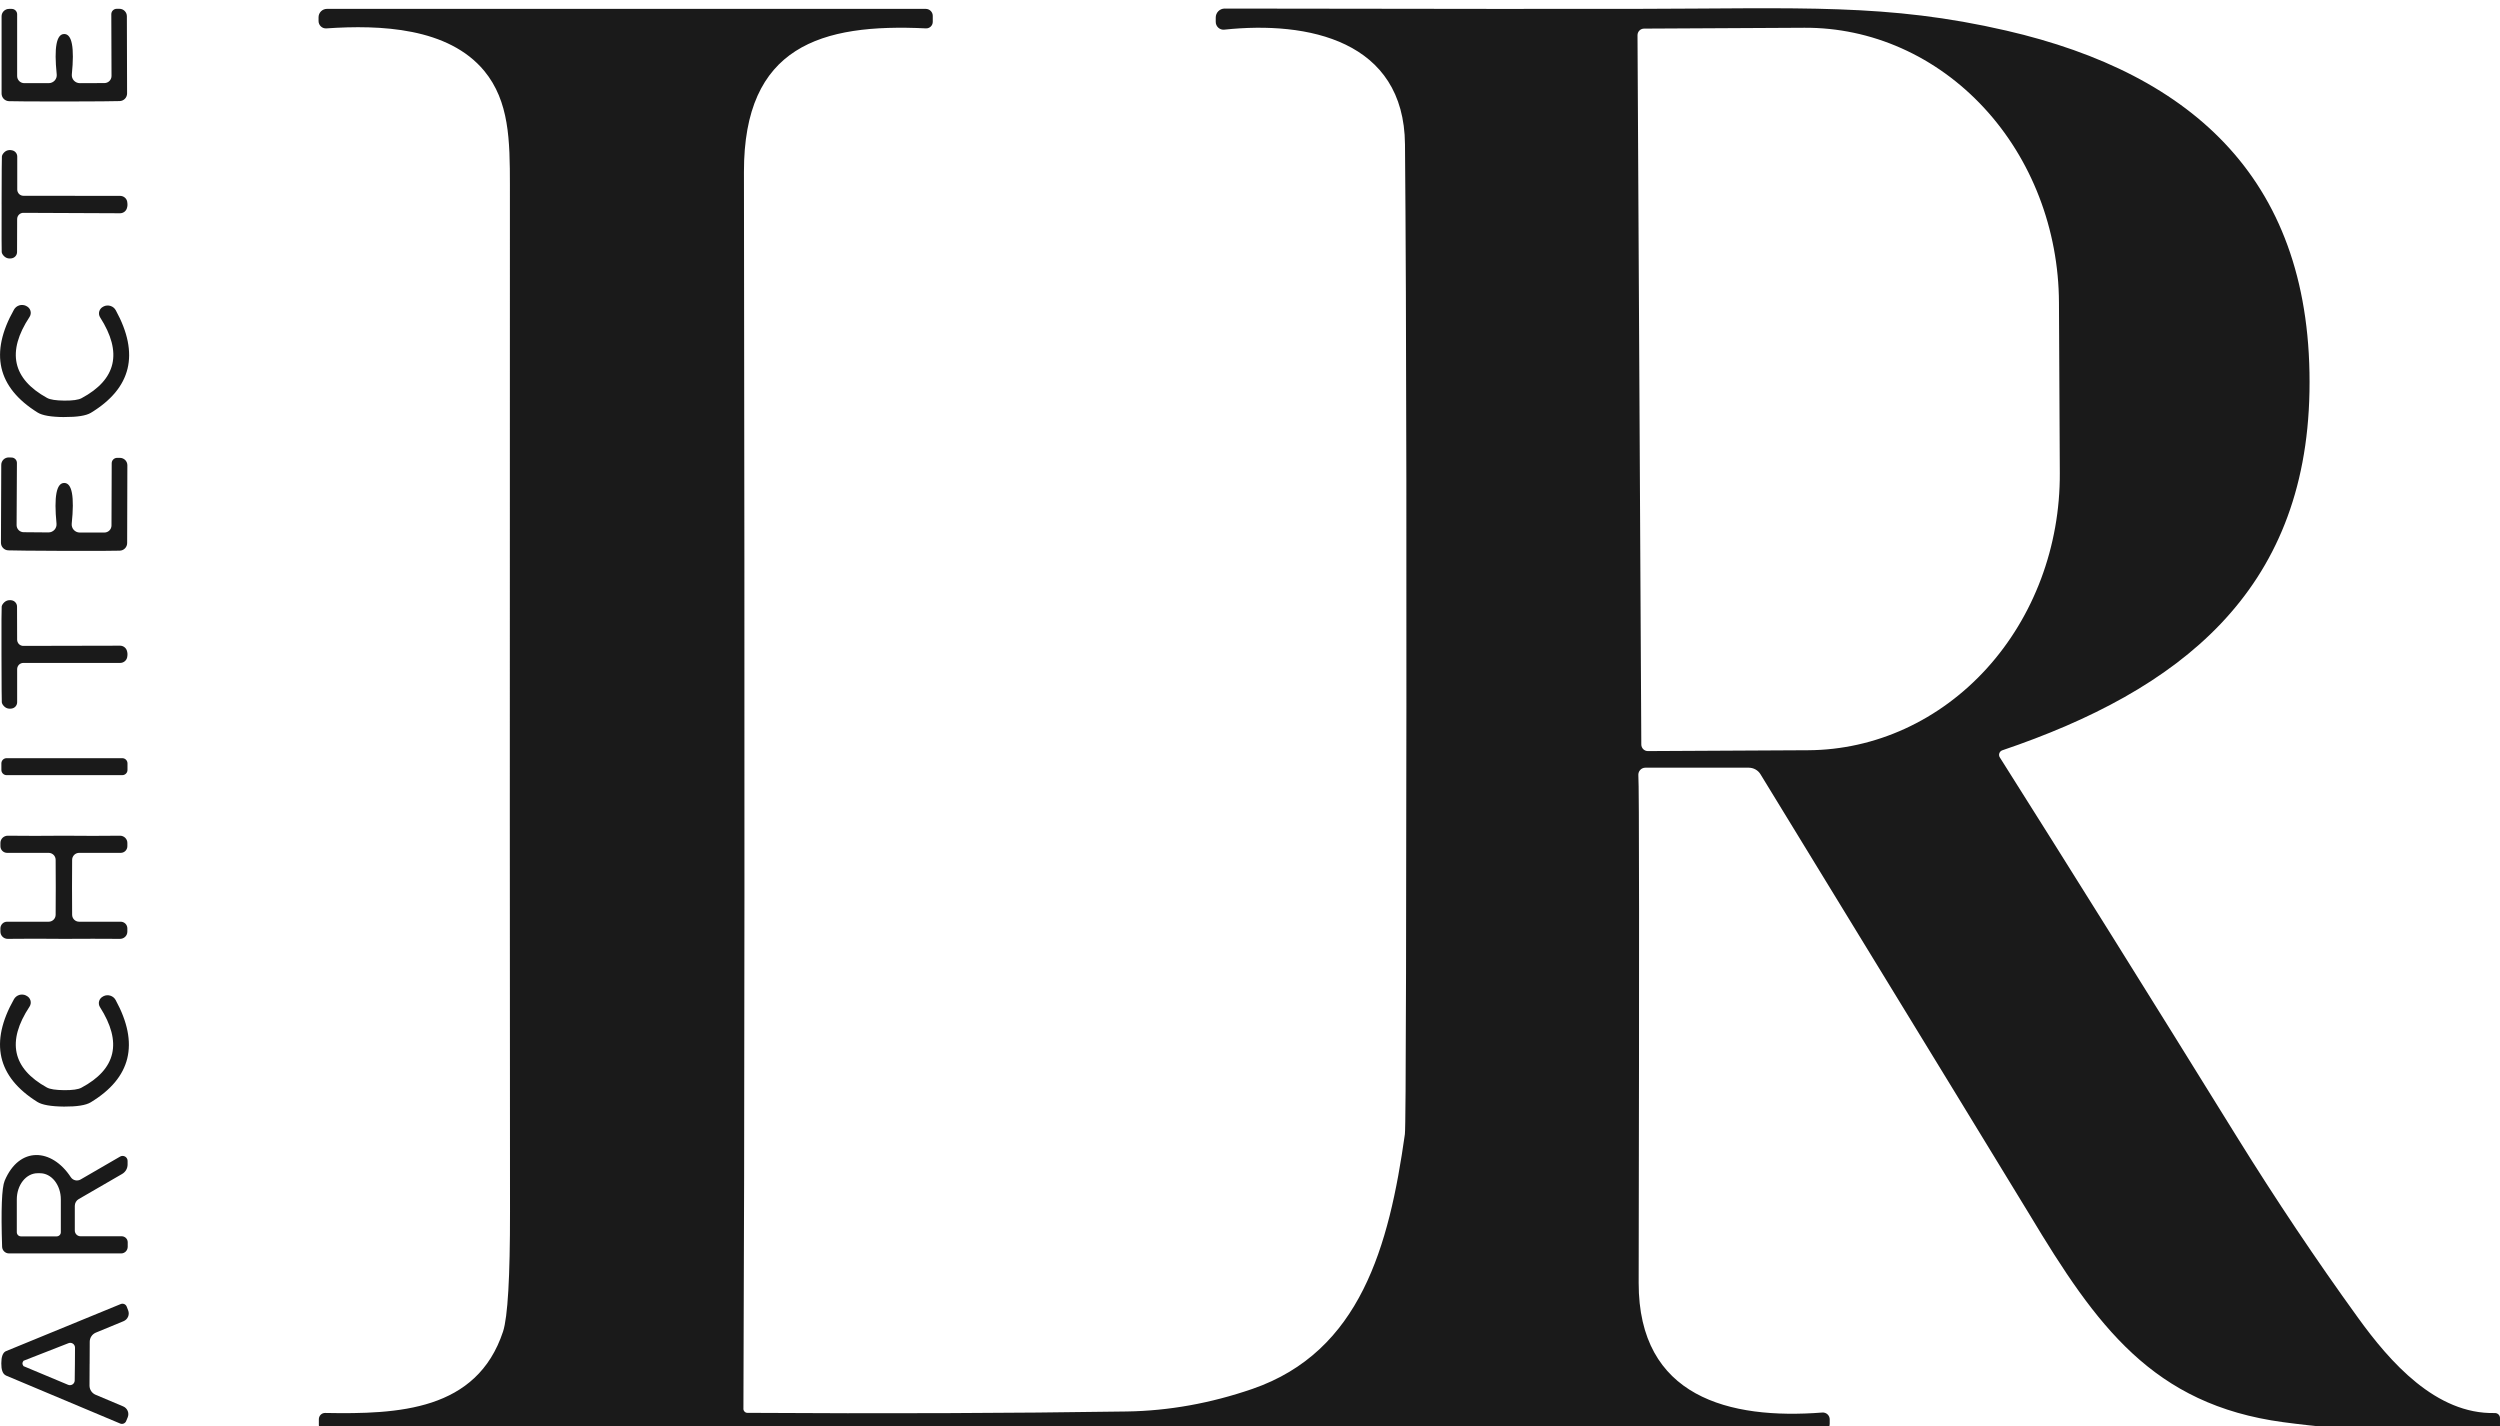 <?xml version="1.0" encoding="UTF-8"?>
<svg id="Calque_1" xmlns="http://www.w3.org/2000/svg" version="1.1" viewBox="0 0 176.996 100.972">
  <!-- Generator: Adobe Illustrator 29.6.1, SVG Export Plug-In . SVG Version: 2.1.1 Build 9)  -->
  <defs>
    <style>
      .st0 {
        fill: #1a1a1a;
      }
    </style>
  </defs>
  <path class="st0" d="M4.554,7.185c-2.252,0-3.56-.007-3.925-.022-.139-.006-.271-.065-.367-.166-.096-.101-.15-.235-.15-.374V1.155c0-.139.055-.273.154-.371.098-.098.232-.154.371-.154h.195c.05,0,.1.01.146.029.046.019.088.047.124.083.035.035.064.078.083.124s.029.096.029.146v4.373c0,.133.053.261.147.355.094.094.222.147.355.147h1.738c.079,0,.158-.018.23-.05.072-.033.137-.079.19-.138.053-.059.093-.128.117-.202.024-.075.033-.154.024-.232-.195-1.905-.017-2.857.532-2.857s.729.952.539,2.857c-.008.079,0,.158.025.234.025.075.065.145.119.203s.119.106.193.138c.073.032.153.048.233.048l1.737-.007c.133,0,.261-.053.355-.147.094-.094.147-.222.147-.355l-.015-4.373c0-.102.04-.199.112-.271.072-.072.169-.112.27-.112h.195c.139,0,.272.055.371.154.098.098.154.232.154.371l.015,5.468c0,.139-.054.273-.15.374-.096.101-.228.16-.367.166-.364.015-1.673.025-3.925.03Z"/>
  <path class="st0" d="M52.63,99.735c0,.038.007.076.022.112.014.035.035.068.062.095.026.027.058.048.092.063.035.015.072.022.109.022,9.617.06,18.572.028,26.865-.097,2.961-.045,5.925-.578,8.89-1.598,7.647-2.64,9.677-10.117,10.793-18.03.04-.27.067-4.057.082-11.362.055-27.12.03-46.693-.074-58.718-.06-7.365-6.876-8.753-12.793-8.123-.076.008-.154,0-.227-.024-.074-.024-.141-.064-.198-.116-.058-.052-.103-.117-.135-.188-.031-.071-.047-.149-.046-.227v-.3c0-.084.016-.167.047-.244.032-.077.078-.148.137-.207.058-.059.128-.106.204-.138.076-.032.158-.049.241-.049,15.518.025,25.17.032,28.955.022,11.946-.022,17.96-.405,26.386,1.538,13.294,3.068,21.742,10.71,21.465,25.568-.262,14.19-9.227,21.143-21.75,25.387-.048.017-.092.044-.128.081-.036.036-.064.08-.08.129-.017.048-.022.1-.016.151.006.051.024.1.052.142,4.963,7.855,10.558,16.81,16.784,26.865,2.761,4.45,5.617,8.715,8.568,12.795,2.277,3.157,5.528,6.855,9.699,6.757.047-.001.094.008.137.025.044.017.084.043.117.076s.06.072.078.115c.018.044.028.09.028.137v.577c0,.089-.035.175-.098.239-.063.065-.149.103-.239.106-5.258.22-10.266.01-15.025-.63-9.212-1.245-13.204-6.81-17.937-14.685-.425-.71-6.778-11.107-19.061-31.192-.085-.138-.205-.252-.347-.332-.143-.08-.305-.123-.47-.125h-7.332c-.069,0-.137.014-.2.042-.063.028-.12.069-.166.121-.047.051-.082.112-.104.179-.022.066-.031.137-.024.206.06.67.067,12.642.022,35.917-.015,8.115,6.434,9.698,13.002,9.188.067-.005.135.004.198.026.063.022.122.057.171.103.049.046.088.101.115.163.027.062.041.128.04.195v.308c0,.153-.06.3-.168.408-.109.109-.255.169-.408.169H23.061c-.129,0-.253-.051-.344-.142-.091-.092-.143-.216-.143-.345v-.413c0-.059.012-.118.035-.172.023-.055.056-.105.098-.146.042-.041.092-.073.146-.095.055-.021.113-.031.171-.029,5.198.097,10.733-.158,12.59-5.76.334-1.025.499-3.853.494-8.483-.015-12.9-.018-37.122-.007-72.667,0-3.21-.045-5.948-1.812-8.1-2.546-3.075-7.355-3.278-11.175-3.015-.071.006-.143-.003-.211-.026-.068-.024-.13-.061-.183-.111-.053-.049-.095-.109-.124-.176-.029-.067-.043-.139-.043-.212v-.263c0-.157.062-.308.173-.419.111-.111.261-.174.418-.174h42.399c.131,0,.257.052.35.145.093.093.145.219.145.35v.42c0,.063-.013.125-.037.183-.025.058-.061.11-.106.154-.046.043-.099.077-.158.099-.059.022-.122.032-.185.029-7.422-.36-12.897,1.26-12.882,10.163.06,39.035.047,68.223-.037,87.563ZM115.933,2.49l.269,50.22c0,.061.012.122.036.178.023.056.057.108.1.151.043.043.095.078.151.101.056.023.117.035.178.035l11.354-.06c4.75-.026,9.295-2.107,12.635-5.786,3.34-3.679,5.202-8.655,5.175-13.834l-.06-12.09c-.012-2.565-.489-5.103-1.402-7.469-.912-2.365-2.243-4.512-3.917-6.317-1.673-1.805-3.656-3.234-5.835-4.204-2.18-.97-4.512-1.463-6.866-1.45l-11.354.06c-.123,0-.241.049-.328.136-.087.087-.136.206-.136.329Z"/>
  <path class="st0" d="M.113,14.46c.005-2.195.012-3.325.022-3.39.01-.054.028-.102.052-.143.16-.25.382-.345.667-.285.104.021.197.076.264.157.067.081.103.182.103.286v2.333c0,.058.011.116.033.169.022.054.054.102.094.144.04.041.088.074.141.096.053.022.109.034.166.034l6.846.007c.117-.001.231.038.323.11.092.072.155.174.179.287.015.08.022.162.022.248,0,.05-.01.112-.03.188-.024.112-.086.213-.176.285-.09.072-.202.112-.318.112l-6.853-.03c-.115,0-.226.047-.307.13-.082.083-.127.196-.127.313l-.007,2.34c-.002.103-.039.202-.106.281-.067.079-.159.133-.261.154-.285.055-.507-.042-.667-.292-.024-.041-.042-.089-.052-.143-.01-.06-.012-1.19-.007-3.39Z"/>
  <path class="st0" d="M4.547,29.528c-.924-.005-1.553-.113-1.887-.323-2.851-1.78-3.408-4.208-1.67-7.283.08-.143.212-.25.369-.3.157-.05.327-.039.478.03l.037.022c.068.032.129.078.178.135.049.057.085.125.106.197.021.073.025.149.014.223-.011.075-.039.146-.08.209-1.628,2.47-1.213,4.382,1.243,5.737.22.12.627.182,1.221.188.589.005.996-.052,1.221-.173,2.467-1.325,2.903-3.232,1.311-5.722-.04-.063-.066-.134-.076-.208-.01-.074-.004-.15.017-.221.021-.072.058-.138.107-.195.049-.057.109-.102.177-.133l.037-.022c.151-.069.323-.078.479-.027.157.051.288.16.367.304,1.698,3.095,1.111,5.515-1.76,7.26-.34.205-.969.305-1.887.3Z"/>
  <path class="st0" d="M4.546,34.192c.554,0,.731.96.532,2.88-.008.079,0,.159.024.235.024.076.064.146.117.205.053.059.118.107.19.14.072.033.151.05.23.051h1.752c.133,0,.261-.053.355-.147.094-.094.147-.222.147-.355l.015-4.403c0-.101.04-.199.112-.27.072-.072.169-.112.27-.112h.195c.07,0,.14.012.205.039.065.026.124.066.174.115.05.05.089.109.115.174.026.065.039.135.038.205l-.015,5.498c0,.141-.055.276-.153.377-.098.101-.231.159-.372.163-.365.015-1.68.02-3.947.015-2.267-.01-3.583-.022-3.947-.037-.14-.006-.273-.066-.369-.169-.097-.102-.149-.238-.147-.379l.022-5.498c-.001-.07.012-.14.038-.205.026-.065.066-.124.115-.174.05-.05.109-.089.174-.115.065-.026.135-.04.205-.039l.195.007c.101,0,.198.04.27.112.072.072.112.169.112.27l-.023,4.403c0,.133.053.261.147.355.094.094.222.147.355.147l1.753.015c.08,0,.159-.016.233-.048.073-.032.139-.08.193-.139.054-.059.094-.13.119-.206.025-.076.033-.157.025-.237-.185-1.915-.003-2.872.547-2.872Z"/>
  <path class="st0" d="M9.026,46.29c0,.09-.007.173-.023.247-.024.113-.087.215-.179.287-.092.073-.206.111-.323.11H1.648c-.057,0-.114.011-.166.034-.053.022-.101.055-.141.096-.04.041-.072.09-.094.144-.022.054-.033.111-.033.169v2.34c0,.104-.037.205-.103.286-.067.081-.16.136-.264.157-.285.055-.507-.043-.667-.293-.024-.041-.042-.089-.052-.143-.01-.06-.017-1.19-.023-3.39-.005-2.2,0-3.332.015-3.397.011-.051.029-.096.052-.135.16-.25.382-.35.667-.3.103.021.197.076.263.157.067.081.104.182.104.286l.007,2.34c0,.117.046.23.127.313.081.083.192.13.307.13l6.853-.015c.115,0,.227.039.316.11.09.071.153.17.178.28.02.08.03.143.03.188Z"/>
  <path class="st0" d="M8.658,53.678H.465c-.203,0-.367.165-.367.368v.465c0,.203.164.368.367.368h8.194c.203,0,.367-.164.367-.368v-.465c0-.203-.164-.368-.367-.368Z"/>
  <path class="st0" d="M4.524,59.167c1.413.015,2.736.015,3.969,0,.068,0,.136.011.2.037.063.025.121.063.17.11.049.048.087.104.114.166.027.062.04.129.04.197v.232c0,.125-.05.245-.138.334-.088.089-.208.138-.334.138h-2.943c-.131,0-.257.052-.35.145-.093.093-.145.219-.145.35-.005.21-.008.857-.008,1.943s.003,1.74.008,1.95c.002.13.055.254.147.345.092.091.217.142.347.142h2.943c.125,0,.245.05.334.138.088.089.138.209.138.334v.232c0,.068-.014.135-.04.197-.026.062-.065.119-.114.166-.049.048-.107.085-.17.11-.064.025-.132.038-.2.037-1.233-.01-2.557-.01-3.969,0-1.418-.015-2.744-.015-3.977,0-.068,0-.135-.013-.198-.039-.063-.026-.12-.063-.168-.111-.048-.047-.086-.104-.112-.165-.026-.062-.039-.128-.039-.195v-.232c0-.125.05-.245.138-.334.088-.089.208-.138.334-.138h2.944c.13,0,.254-.051.347-.142.093-.091.145-.215.147-.345.005-.21.008-.86.008-1.95s-.003-1.733-.008-1.943c0-.131-.052-.257-.145-.35-.093-.093-.218-.145-.35-.145H.502c-.125,0-.245-.05-.334-.138-.089-.089-.138-.209-.138-.334v-.232c0-.068.014-.134.04-.197.026-.062.065-.119.114-.166.049-.047.107-.085.17-.11.064-.025.132-.038.2-.037,1.233.015,2.556.015,3.97,0Z"/>
  <path class="st0" d="M4.539,77.182c.589.005.996-.052,1.221-.172,2.467-1.315,2.906-3.218,1.318-5.708-.04-.063-.066-.134-.076-.208-.01-.074-.005-.15.017-.222.021-.071.058-.138.107-.194.049-.057.11-.102.177-.133l.038-.023c.15-.07.321-.08.478-.028.157.051.289.161.368.306,1.688,3.095,1.098,5.51-1.768,7.245-.34.205-.969.305-1.887.3-.924-.01-1.553-.12-1.887-.33-2.841-1.78-3.393-4.205-1.655-7.275.082-.143.215-.249.372-.298.157-.048.326-.036.475.035l.037.023c.068.032.129.078.178.135.049.058.085.125.106.197.021.073.025.149.014.224-.011.074-.039.146-.08.209-1.628,2.465-1.218,4.375,1.228,5.73.22.12.627.182,1.221.187Z"/>
  <path class="st0" d="M8.577,88.74H.637c-.125,0-.246-.048-.337-.135-.091-.086-.144-.204-.15-.33-.085-2.63-.025-4.19.18-4.68,1.041-2.467,3.34-2.302,4.681-.255.072.111.184.19.313.221.13.031.267.011.383-.056l2.794-1.62c.054-.032.115-.049.178-.049.062,0,.124.016.178.047.054.031.099.077.13.131.031.054.047.116.046.179v.255c0,.134-.036.267-.104.384-.068.117-.167.215-.285.283l-3.071,1.778c-.084.047-.154.117-.203.201-.049.085-.074.181-.074.279v1.747c0,.108.043.211.119.287.076.076.179.118.286.118h2.914c.056,0,.112.011.163.033.052.021.099.053.139.092.04.04.071.087.093.139.021.052.032.108.032.164v.315c0,.125-.049.245-.136.334-.087.088-.205.138-.328.138ZM1.491,87.533h2.531c.076-.002.149-.034.202-.089.053-.054.083-.127.083-.204v-2.325c0-.244-.038-.485-.113-.711-.074-.225-.183-.429-.32-.602-.137-.172-.3-.308-.479-.401-.179-.092-.371-.139-.564-.138h-.18c-.388.002-.76.198-1.034.545-.274.347-.427.817-.427,1.307v2.325c0,.039.008.078.023.114.015.036.037.068.065.096.028.027.061.048.097.063.036.014.075.021.114.02Z"/>
  <path class="st0" d="M6.344,96.548c-.005.825-.007,1.345-.007,1.56.002.136.043.269.119.382.076.113.183.202.308.255l1.955.825c.145.06.26.175.321.32s.061.307.002.453l-.112.27c-.033.078-.096.14-.174.172-.079.033-.167.033-.245,0l-8.066-3.39c-.026-.01-.049-.023-.067-.037-.195-.115-.29-.395-.285-.84,0-.445.097-.725.292-.84.02-.012.042-.022.067-.03l8.096-3.323c.078-.032.167-.032.245,0,.079.032.141.094.174.173l.105.27c.029.072.044.149.043.228,0,.078-.017.155-.048.226-.031.072-.075.137-.131.192-.056.054-.122.097-.194.126l-1.962.81c-.124.053-.23.141-.306.252-.076.112-.118.243-.121.378-.005.22-.007.743-.007,1.568ZM1.588,96.525c0,.055.022.115.067.18-.002,0-.003.002-.001.004.001.003.004.007.009.011l3.153,1.32c.051.022.106.032.161.027.055-.004.108-.022.155-.051.047-.03.085-.07.113-.119.027-.048.042-.102.044-.157.005-.13.01-.52.015-1.17.01-.645.012-1.032.007-1.162,0-.055-.013-.109-.039-.157-.025-.048-.062-.09-.107-.121-.045-.031-.097-.05-.151-.057-.054-.007-.109,0-.16.02l-3.183,1.245c-.007.006-.012.011-.015.015-.045.065-.067.122-.067.172Z"/>
</svg>